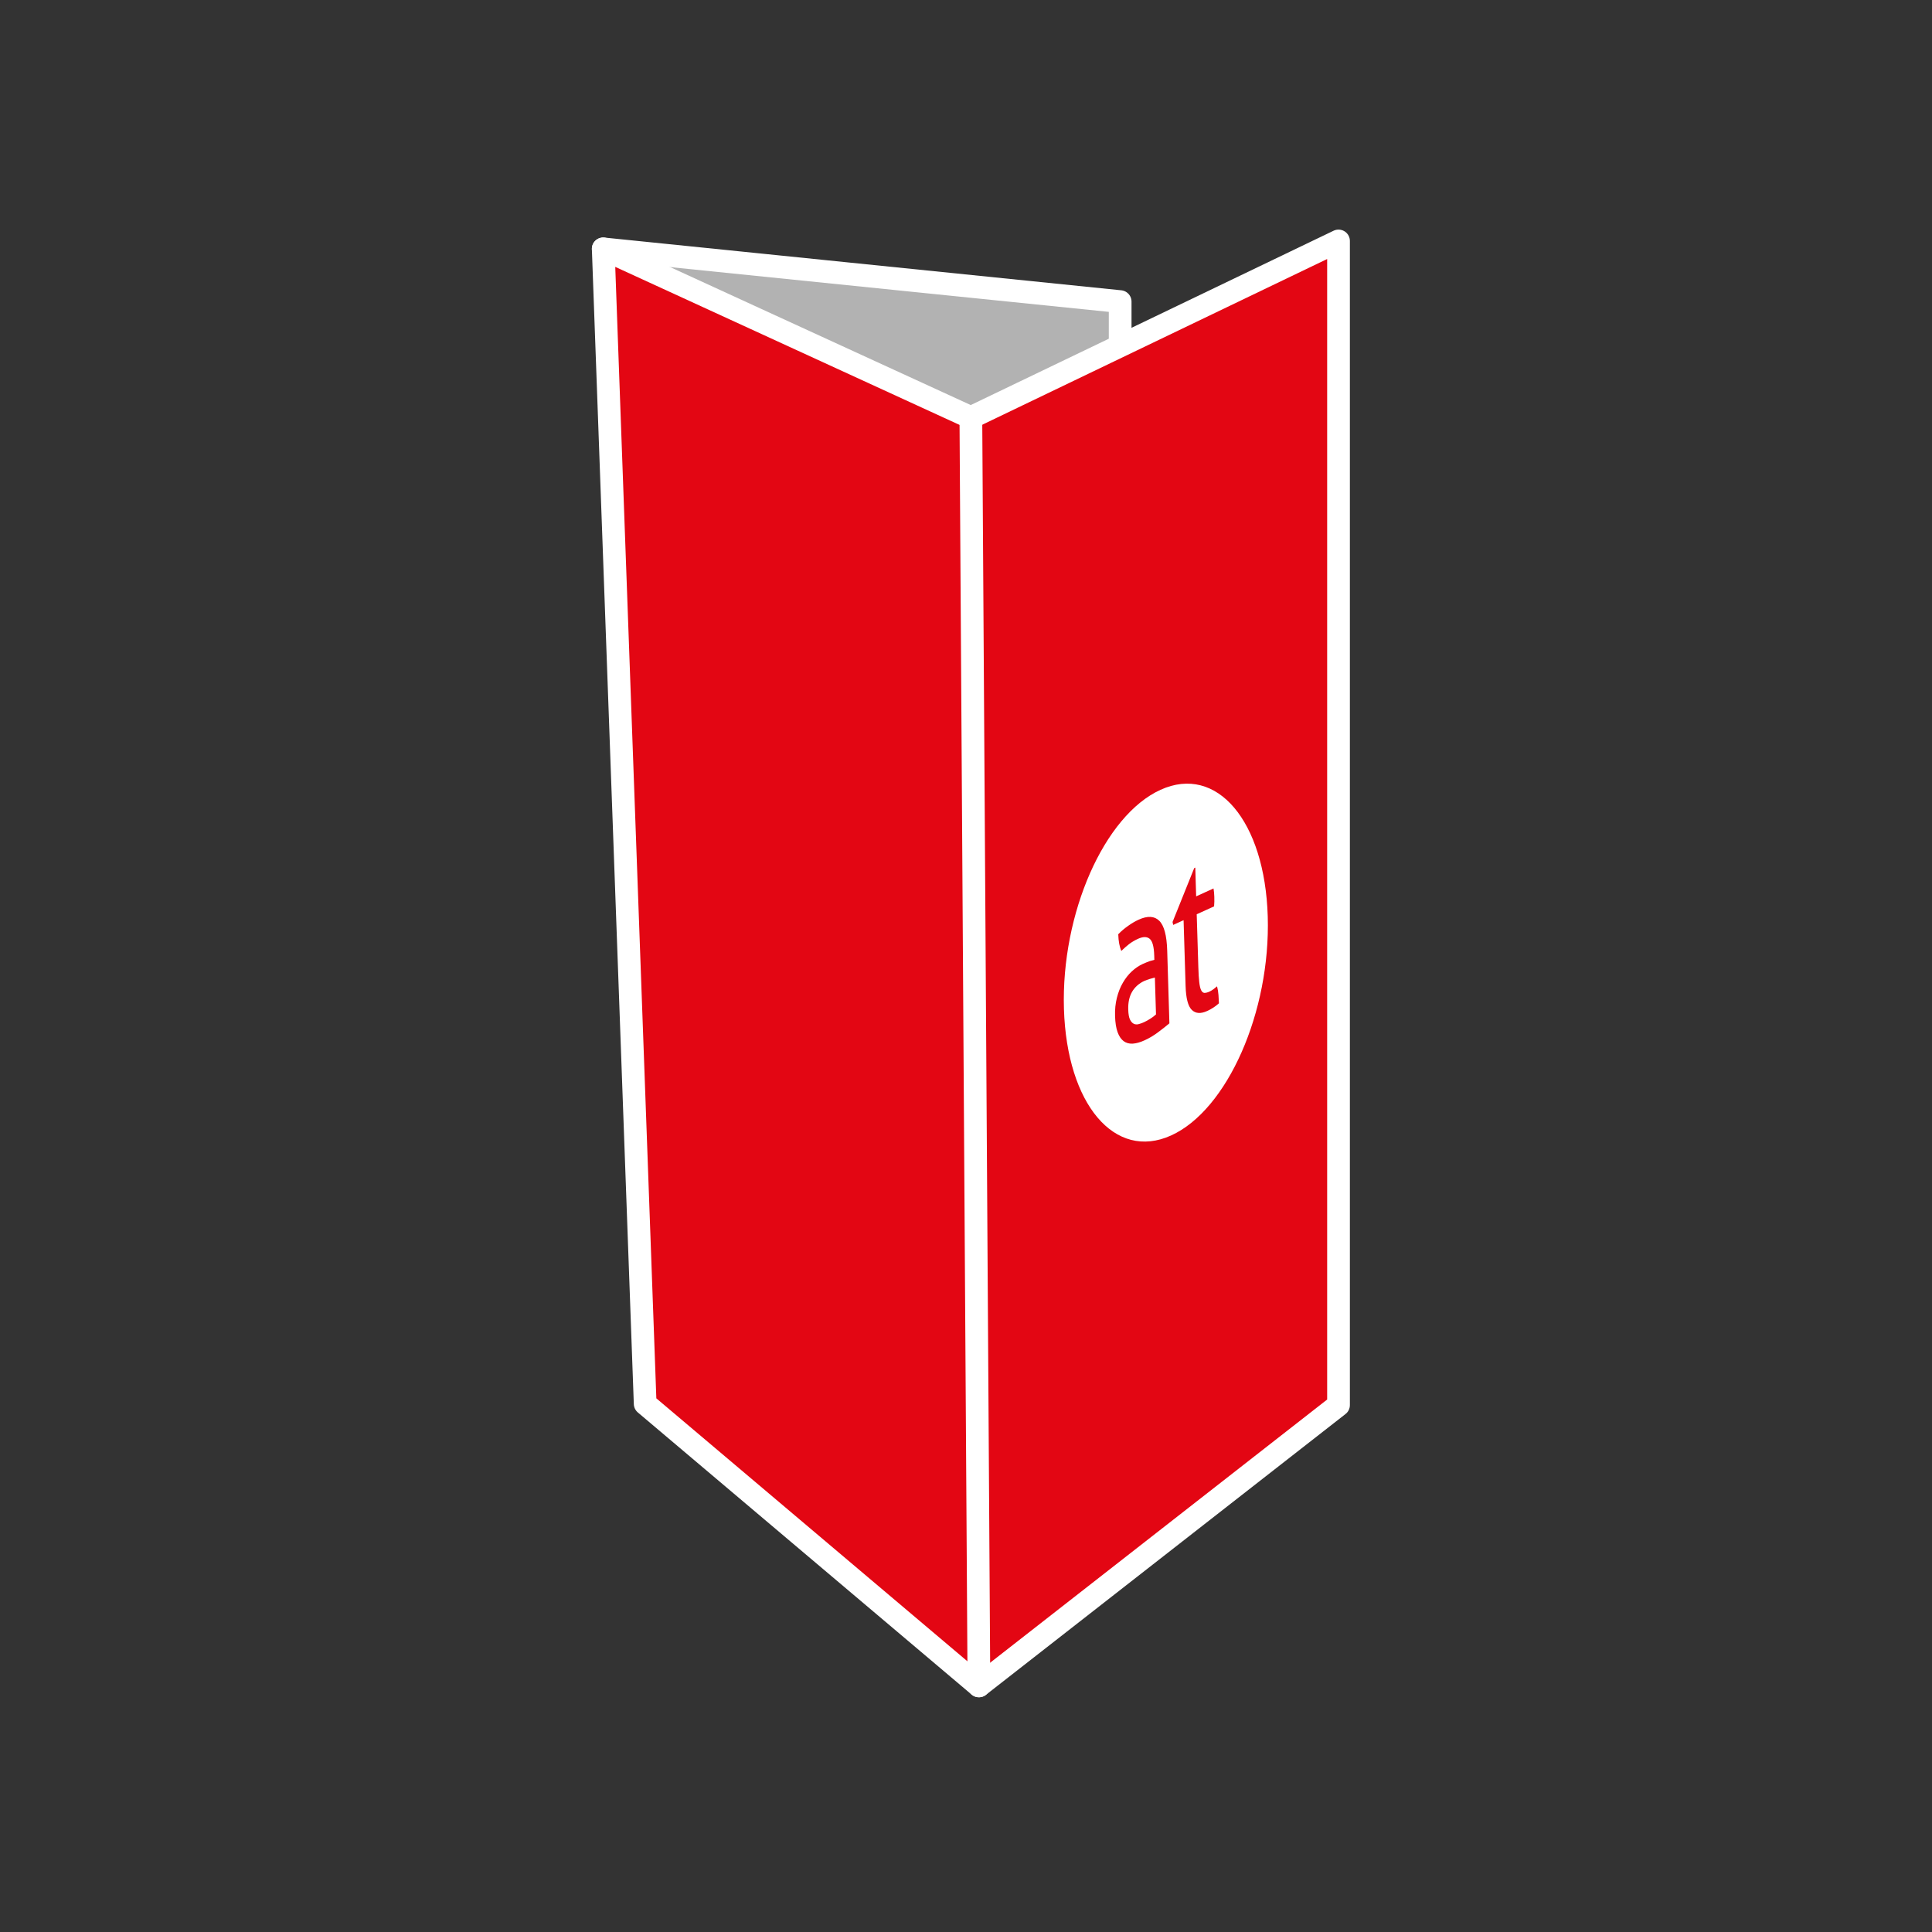 <?xml version="1.0" encoding="utf-8"?>
<!-- Generator: Adobe Illustrator 24.0.3, SVG Export Plug-In . SVG Version: 6.00 Build 0)  -->
<svg xmlns="http://www.w3.org/2000/svg" xmlns:xlink="http://www.w3.org/1999/xlink" version="1.1" x="0px" y="0px" viewBox="0 0 127.559 127.559" enable-background="new 0 0 127.559 127.559" xml:space="preserve">
<rect x="0" y="0" width="127.559" height="127.559" fill="#333333" stroke="none"/>
<g id="Ebene_1">
</g>
<g id="Ebene_2">
	
		<polygon fill="#B2B2B2" stroke="#FFFFFF" stroke-width="1.5" stroke-linecap="round" stroke-linejoin="round" stroke-miterlimit="10" points="   39.828,16.431 73.958,19.913 73.958,35.406 51.327,33.666  "/>
	
		<polygon fill="#e30613" stroke="#FFFFFF" stroke-width="1.5" stroke-linecap="round" stroke-linejoin="round" stroke-miterlimit="10" points="   39.828,16.431 42.597,92.683 64.633,111.31 88.375,92.769 88.375,15.909 64.101,27.572  "/>
	
		<line fill="#B2B2B2" stroke="#FFFFFF" stroke-width="1.5" stroke-linecap="round" stroke-linejoin="round" stroke-miterlimit="10" x1="64.101" y1="27.572" x2="64.633" y2="111.31"/>
	<g>
		<path fill="#FFFFFF" d="M76.627,52.145c-3.717,1.686-6.572,8.164-6.381,14.466c0.192,6.299,3.36,10.043,7.076,8.357    c3.715-1.683,6.57-8.16,6.38-14.464C83.511,54.202,80.344,50.457,76.627,52.145z M77.209,67.564    c-0.203,0.173-0.449,0.368-0.742,0.585c-0.29,0.221-0.589,0.397-0.895,0.536c-0.288,0.132-0.548,0.205-0.785,0.221    c-0.234,0.012-0.435-0.043-0.602-0.167c-0.168-0.128-0.301-0.324-0.398-0.594c-0.097-0.267-0.153-0.62-0.166-1.062    c-0.015-0.426,0.026-0.825,0.119-1.197c0.093-0.373,0.225-0.706,0.395-0.998c0.169-0.293,0.367-0.546,0.594-0.755    c0.225-0.21,0.466-0.371,0.717-0.487c0.189-0.084,0.344-0.145,0.464-0.189c0.12-0.038,0.222-0.064,0.306-0.085l-0.009-0.283    c-0.017-0.588-0.119-0.959-0.302-1.107c-0.183-0.151-0.442-0.147-0.777,0.006c-0.207,0.094-0.399,0.209-0.576,0.341    c-0.177,0.14-0.349,0.292-0.517,0.455c-0.122-0.276-0.189-0.643-0.203-1.101c0.196-0.204,0.414-0.387,0.654-0.556    c0.238-0.168,0.47-0.306,0.693-0.406c0.587-0.267,1.041-0.244,1.361,0.073c0.318,0.313,0.495,0.968,0.524,1.969L77.209,67.564z     M80.11,66.527c-0.128,0.085-0.267,0.16-0.415,0.226c-0.421,0.191-0.757,0.168-1.006-0.074c-0.249-0.242-0.386-0.761-0.411-1.572    l-0.133-4.352l-0.686,0.312l-0.042-0.194l1.43-3.558l0.071-0.034l0.057,1.901l1.146-0.522c0.029,0.161,0.047,0.345,0.053,0.552    c0.005,0.112,0.004,0.216,0.002,0.317c-0.004,0.105-0.009,0.208-0.017,0.314l-1.147,0.521l0.107,3.496    c0.011,0.422,0.033,0.751,0.061,0.988c0.027,0.238,0.068,0.417,0.123,0.527c0.055,0.113,0.124,0.171,0.211,0.18    c0.086,0.003,0.194-0.02,0.325-0.078c0.099-0.046,0.192-0.101,0.28-0.166c0.086-0.064,0.167-0.128,0.236-0.19    c0.047,0.181,0.079,0.373,0.094,0.578c0.015,0.206,0.025,0.389,0.03,0.544C80.36,66.352,80.236,66.445,80.11,66.527z"/>
		<path fill="#FFFFFF" d="M75.568,64.758c-0.364,0.167-0.638,0.409-0.823,0.725c-0.183,0.318-0.268,0.707-0.254,1.176    c0.009,0.298,0.048,0.519,0.117,0.659c0.071,0.142,0.156,0.233,0.254,0.278c0.101,0.047,0.209,0.052,0.328,0.018    c0.117-0.032,0.229-0.071,0.335-0.12c0.136-0.063,0.274-0.139,0.418-0.231c0.143-0.087,0.27-0.185,0.381-0.286L76.25,64.54    c-0.089,0.022-0.201,0.054-0.337,0.094C75.778,64.676,75.663,64.718,75.568,64.758z"/>
	</g>
</g>
</svg>
